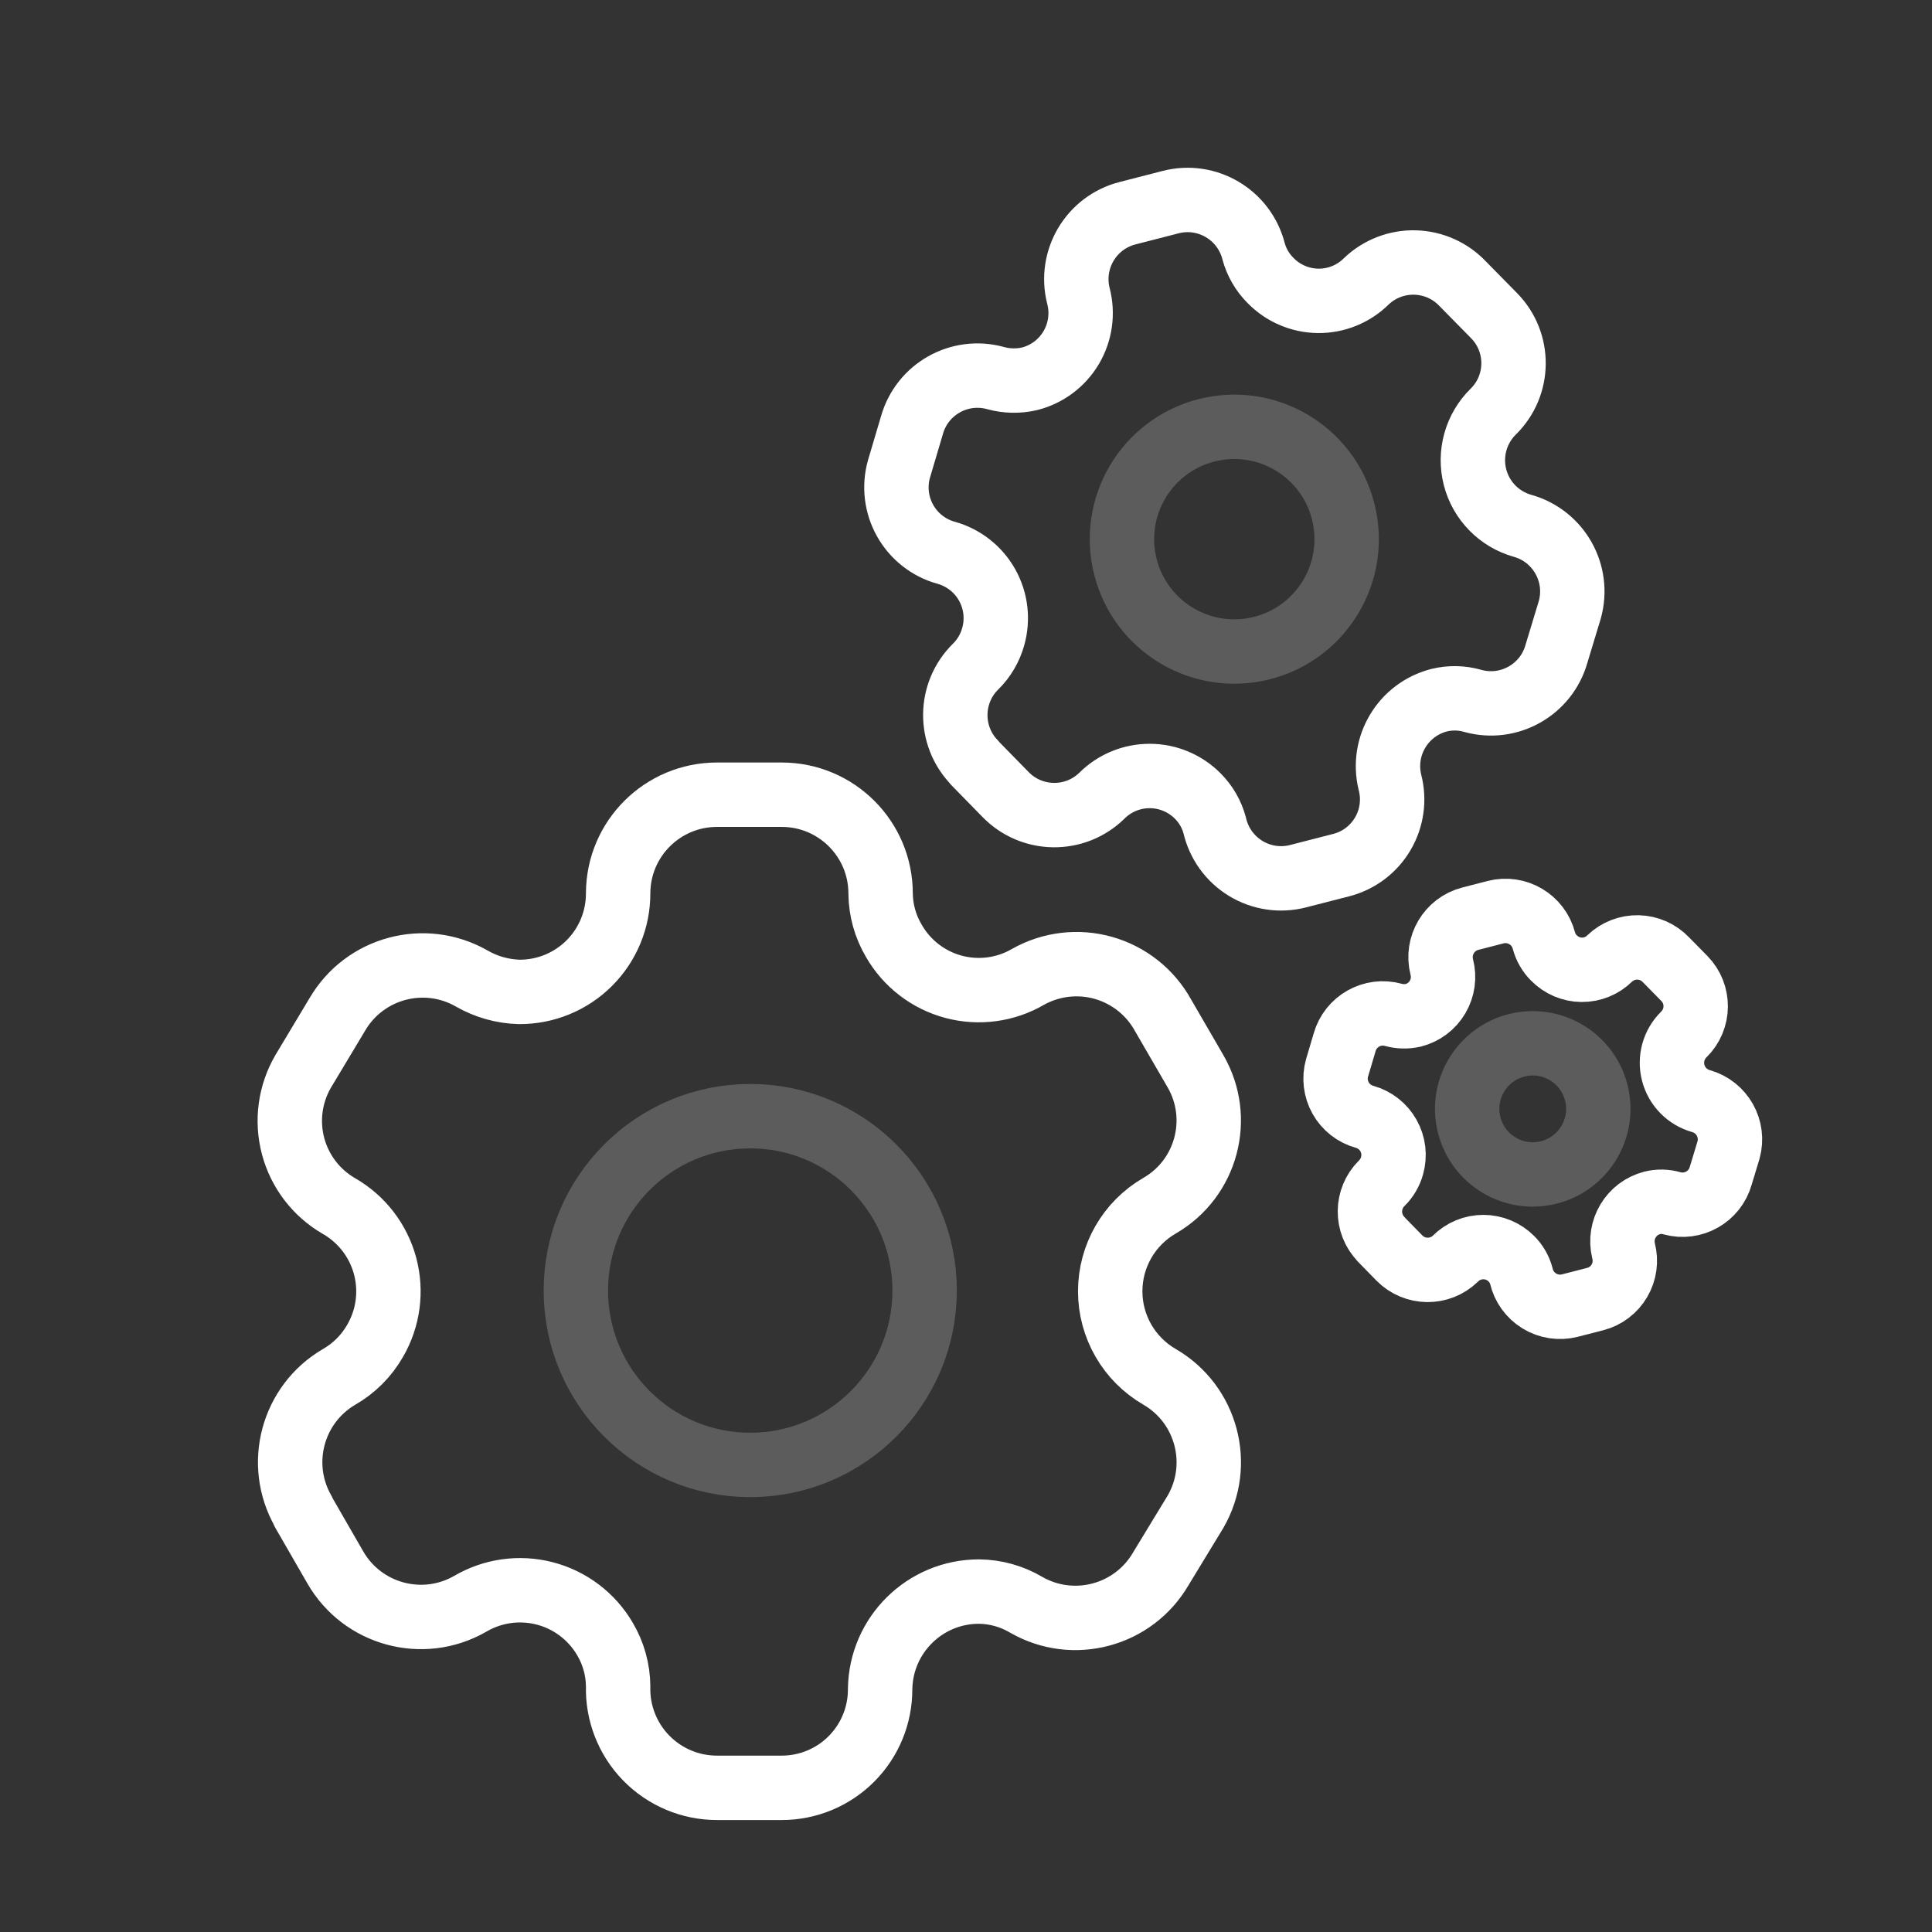 <svg width="120" height="120" viewBox="0 0 120 120" fill="none" xmlns="http://www.w3.org/2000/svg">
<rect x="0" y="0" width="120" height="120" fill="#333333" stroke="none"/>
<path fill-rule="evenodd" clip-rule="evenodd" d="M18.831 93.891L20.828 97.357C22.518 100.29 26.263 101.302 29.2 99.619V99.619C30.598 98.796 32.266 98.562 33.836 98.97C35.407 99.377 36.75 100.393 37.571 101.793C38.099 102.682 38.383 103.696 38.394 104.73V104.73C38.346 106.389 38.972 107.996 40.128 109.185C41.285 110.375 42.873 111.046 44.533 111.045L48.557 111.045C50.182 111.045 51.741 110.398 52.887 109.246C54.034 108.093 54.674 106.532 54.666 104.906V104.906C54.715 101.55 57.449 98.855 60.806 98.855C61.84 98.866 62.853 99.15 63.743 99.678V99.678C66.68 101.361 70.425 100.349 72.115 97.416L74.259 93.891C75.947 90.962 74.948 87.219 72.026 85.52V85.52C70.127 84.423 68.957 82.396 68.957 80.203C68.957 78.01 70.127 75.983 72.026 74.886V74.886C74.945 73.198 75.944 69.465 74.259 66.544V66.544L72.232 63.049C71.44 61.62 70.112 60.566 68.541 60.119C66.969 59.673 65.285 59.871 63.861 60.669V60.669C62.46 61.487 60.791 61.711 59.224 61.291C57.658 60.872 56.324 59.845 55.518 58.437C54.99 57.547 54.707 56.534 54.696 55.5V55.5C54.696 52.109 51.947 49.361 48.557 49.361L44.533 49.361C41.154 49.361 38.41 52.091 38.394 55.47V55.47C38.401 57.101 37.757 58.667 36.604 59.82C35.451 60.973 33.885 61.617 32.254 61.609C31.222 61.582 30.213 61.299 29.317 60.787V60.787C26.388 59.099 22.645 60.097 20.945 63.019V63.019L18.831 66.544C18.012 67.949 17.787 69.623 18.206 71.194C18.625 72.765 19.653 74.105 21.063 74.916V74.916C22.473 75.727 23.501 77.066 23.92 78.637C24.339 80.209 24.114 81.882 23.295 83.287C22.763 84.217 21.992 84.987 21.063 85.52V85.52C18.158 87.219 17.163 90.939 18.831 93.862V93.862L18.831 93.891Z" stroke="white" stroke-width="4" stroke-linecap="round" stroke-linejoin="round"/>
<circle cx="46.599" cy="80.158" r="10.831" transform="rotate(180 46.599 80.158)" stroke="white" stroke-opacity="0.2" stroke-width="4" stroke-linecap="round" stroke-linejoin="round"/>
<path fill-rule="evenodd" clip-rule="evenodd" d="M60.536 47.384L62.464 49.355C64.095 51.022 66.766 51.055 68.436 49.427V49.427C69.227 48.637 70.299 48.195 71.417 48.198C72.534 48.2 73.605 48.648 74.393 49.441C74.898 49.944 75.261 50.572 75.446 51.261V51.261C75.7 52.376 76.393 53.341 77.369 53.937C78.345 54.533 79.52 54.708 80.626 54.422L83.31 53.732C84.394 53.453 85.323 52.752 85.889 51.786C86.456 50.821 86.615 49.668 86.33 48.584V48.584C85.786 46.336 87.146 44.067 89.385 43.491C90.077 43.321 90.801 43.336 91.486 43.536V43.536C93.734 44.155 96.057 42.837 96.68 40.589L97.505 37.867C98.127 35.622 96.818 33.295 94.577 32.662V32.662C93.122 32.256 91.993 31.104 91.616 29.64C91.24 28.176 91.672 26.622 92.75 25.564V25.564C94.406 23.936 94.431 21.272 92.806 19.612V19.612L90.853 17.627C90.08 16.809 89.012 16.333 87.888 16.305C86.763 16.276 85.674 16.698 84.861 17.476V17.476C84.067 18.262 82.992 18.698 81.876 18.687C80.759 18.676 79.692 18.219 78.913 17.418C78.408 16.914 78.045 16.287 77.86 15.598V15.598C77.277 13.335 74.972 11.972 72.71 12.554L70.026 13.245C67.773 13.825 66.412 16.119 66.982 18.377V18.377C67.267 19.464 67.107 20.62 66.536 21.588C65.965 22.556 65.031 23.255 63.942 23.529C63.249 23.688 62.528 23.673 61.842 23.485V23.485C59.598 22.861 57.273 24.169 56.642 26.412V26.412L55.837 29.128C55.532 30.207 55.67 31.363 56.22 32.339C56.769 33.316 57.685 34.034 58.764 34.333V34.333C59.844 34.633 60.76 35.35 61.309 36.327C61.859 37.304 61.996 38.46 61.692 39.538C61.496 40.25 61.115 40.897 60.587 41.412V41.412C58.941 43.045 58.916 45.7 60.531 47.364V47.364L60.536 47.384Z" stroke="white" stroke-width="4" stroke-linecap="round" stroke-linejoin="round"/>
<circle cx="76.665" cy="33.489" r="6.978" transform="rotate(165.565 76.665 33.489)" stroke="white" stroke-opacity="0.2" stroke-width="4" stroke-linecap="round" stroke-linejoin="round"/>
<path fill-rule="evenodd" clip-rule="evenodd" d="M85.789 76.983L86.914 78.133C87.865 79.106 89.425 79.125 90.399 78.176V78.176C90.86 77.715 91.486 77.457 92.138 77.458C92.79 77.46 93.415 77.721 93.875 78.184C94.17 78.477 94.382 78.844 94.49 79.246V79.246C94.638 79.896 95.042 80.46 95.612 80.807C96.181 81.155 96.867 81.257 97.513 81.091L99.079 80.688C99.712 80.525 100.253 80.116 100.584 79.552C100.915 78.989 101.007 78.316 100.841 77.684V77.684C100.524 76.371 101.318 75.048 102.624 74.712C103.028 74.612 103.451 74.621 103.85 74.738V74.738C105.162 75.099 106.518 74.33 106.881 73.018L107.362 71.43C107.726 70.12 106.962 68.762 105.654 68.392V68.392C104.805 68.155 104.146 67.483 103.926 66.629C103.706 65.774 103.958 64.867 104.588 64.25V64.25C105.554 63.3 105.569 61.745 104.62 60.776V60.776L103.481 59.618C103.029 59.141 102.407 58.863 101.75 58.846C101.094 58.83 100.458 59.076 99.984 59.53V59.53C99.521 59.988 98.893 60.243 98.242 60.236C97.59 60.23 96.968 59.963 96.513 59.496C96.218 59.202 96.006 58.836 95.898 58.434V58.434C95.558 57.113 94.213 56.318 92.893 56.657L91.327 57.061C90.012 57.399 89.218 58.738 89.55 60.056V60.056C89.717 60.69 89.623 61.365 89.29 61.929C88.957 62.494 88.412 62.902 87.776 63.062C87.372 63.155 86.951 63.146 86.551 63.036V63.036C85.241 62.672 83.885 63.436 83.516 64.745V64.745L83.046 66.33C82.869 66.959 82.949 67.634 83.27 68.204C83.59 68.774 84.125 69.193 84.755 69.367V69.367C85.385 69.542 85.919 69.961 86.24 70.531C86.561 71.101 86.641 71.775 86.463 72.405C86.349 72.82 86.126 73.198 85.818 73.498V73.498C84.858 74.451 84.844 76 85.786 76.972V76.972L85.789 76.983Z" stroke="white" stroke-width="4" stroke-linecap="round" stroke-linejoin="round"/>
<circle cx="95.201" cy="68.874" r="4.072" transform="rotate(165.565 95.201 68.874)" stroke="white" stroke-opacity="0.2" stroke-width="4" stroke-linecap="round" stroke-linejoin="round"/>
</svg>
